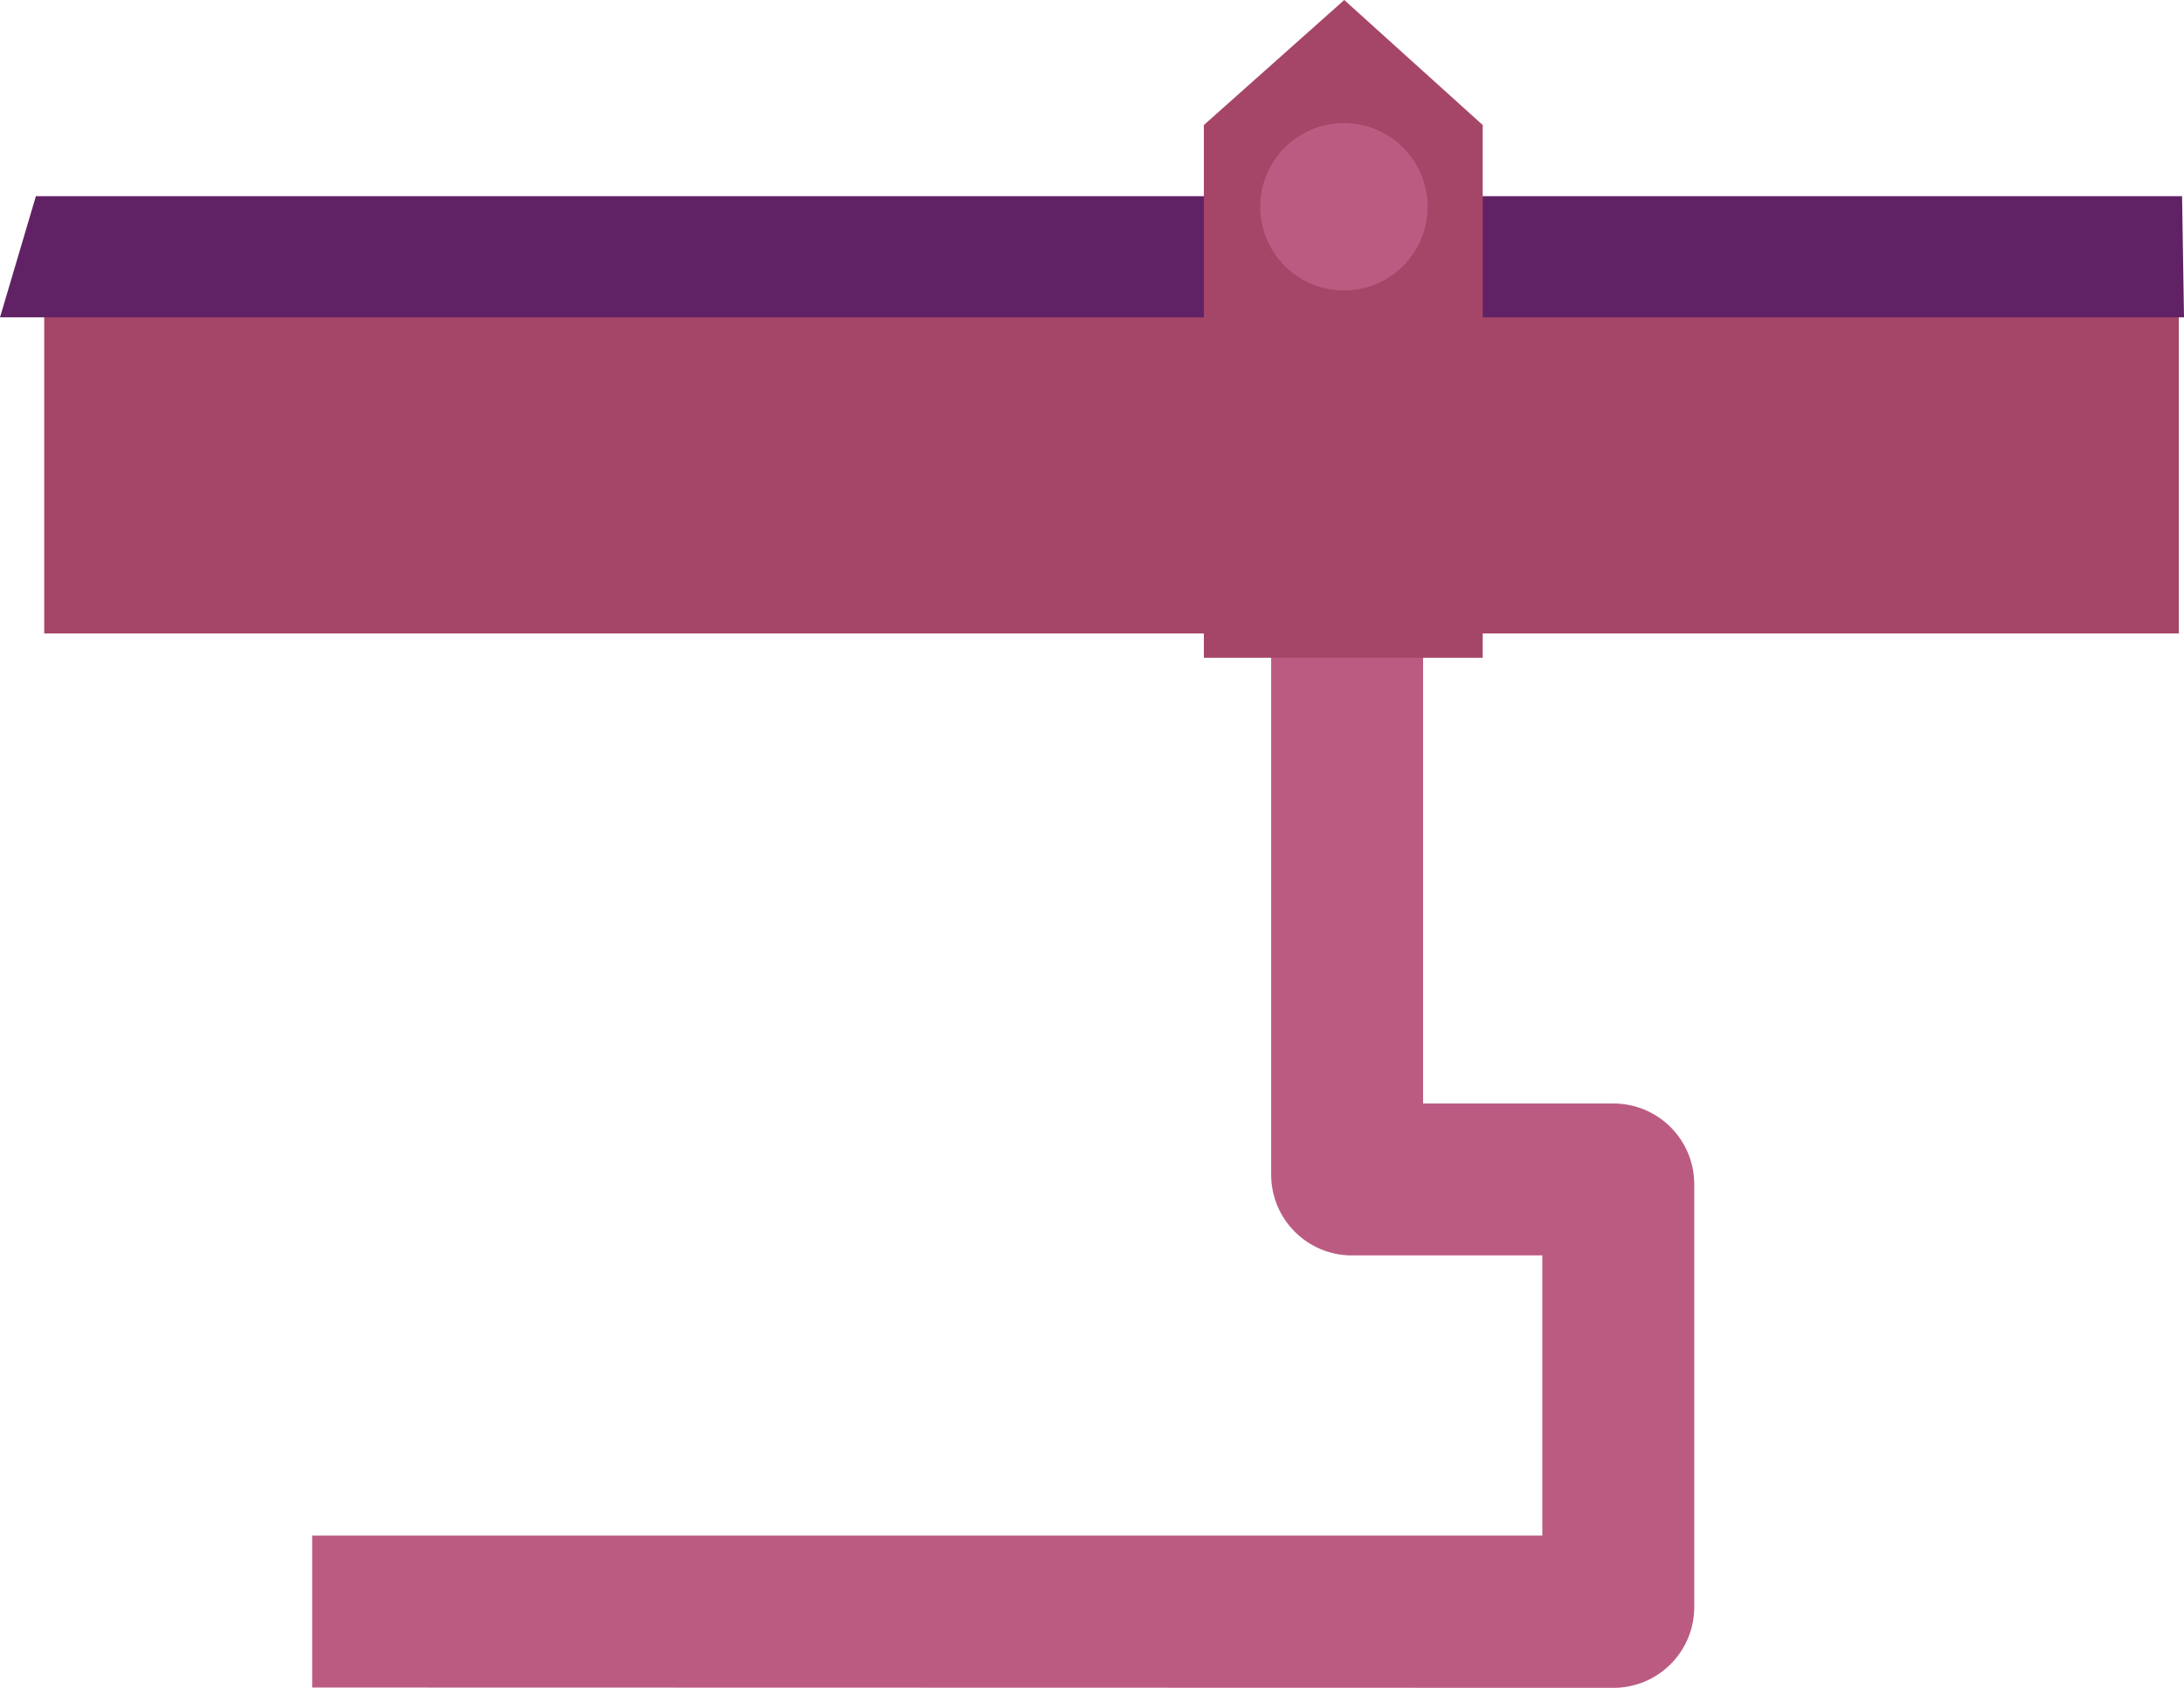 <?xml version="1.0" encoding="UTF-8"?>
<svg xmlns="http://www.w3.org/2000/svg" id="Layer_2" viewBox="0 0 1562.45 1207.34">
  <g id="Layer_1-2">
    <g id="Stories">
      <g id="School_Path">
        <path id="Path_-_stories" d="m1018.09,789.34v-427.5h-108.69v478.41c0,31.91,25.86,57.78,57.77,57.78h136.21v200.41H223.34v108.69l930.95.22c31.91,0,57.79-25.86,57.79-57.78v-302.44c0-31.91-25.87-57.78-57.78-57.78h-136.21Z" fill="#bc5b82"></path>
        <g id="School_-_Stories">
          <rect x="31.64" y="180.23" width="1527.13" height="272.87" fill="#a54668"></rect>
          <polygon points="1561.07 140.33 25.68 140.33 0 227.01 1562.45 227.01 1561.07 140.33" fill="#612265"></polygon>
          <polygon points="1060.74 89.43 961.68 0 861.25 89.43 861.25 470.52 1060.74 470.52 1060.74 89.43" fill="#a54668"></polygon>
          <circle cx="961.45" cy="147.9" r="59.85" fill="#bc5b82"></circle>
        </g>
      </g>
    </g>
  </g>
</svg>
